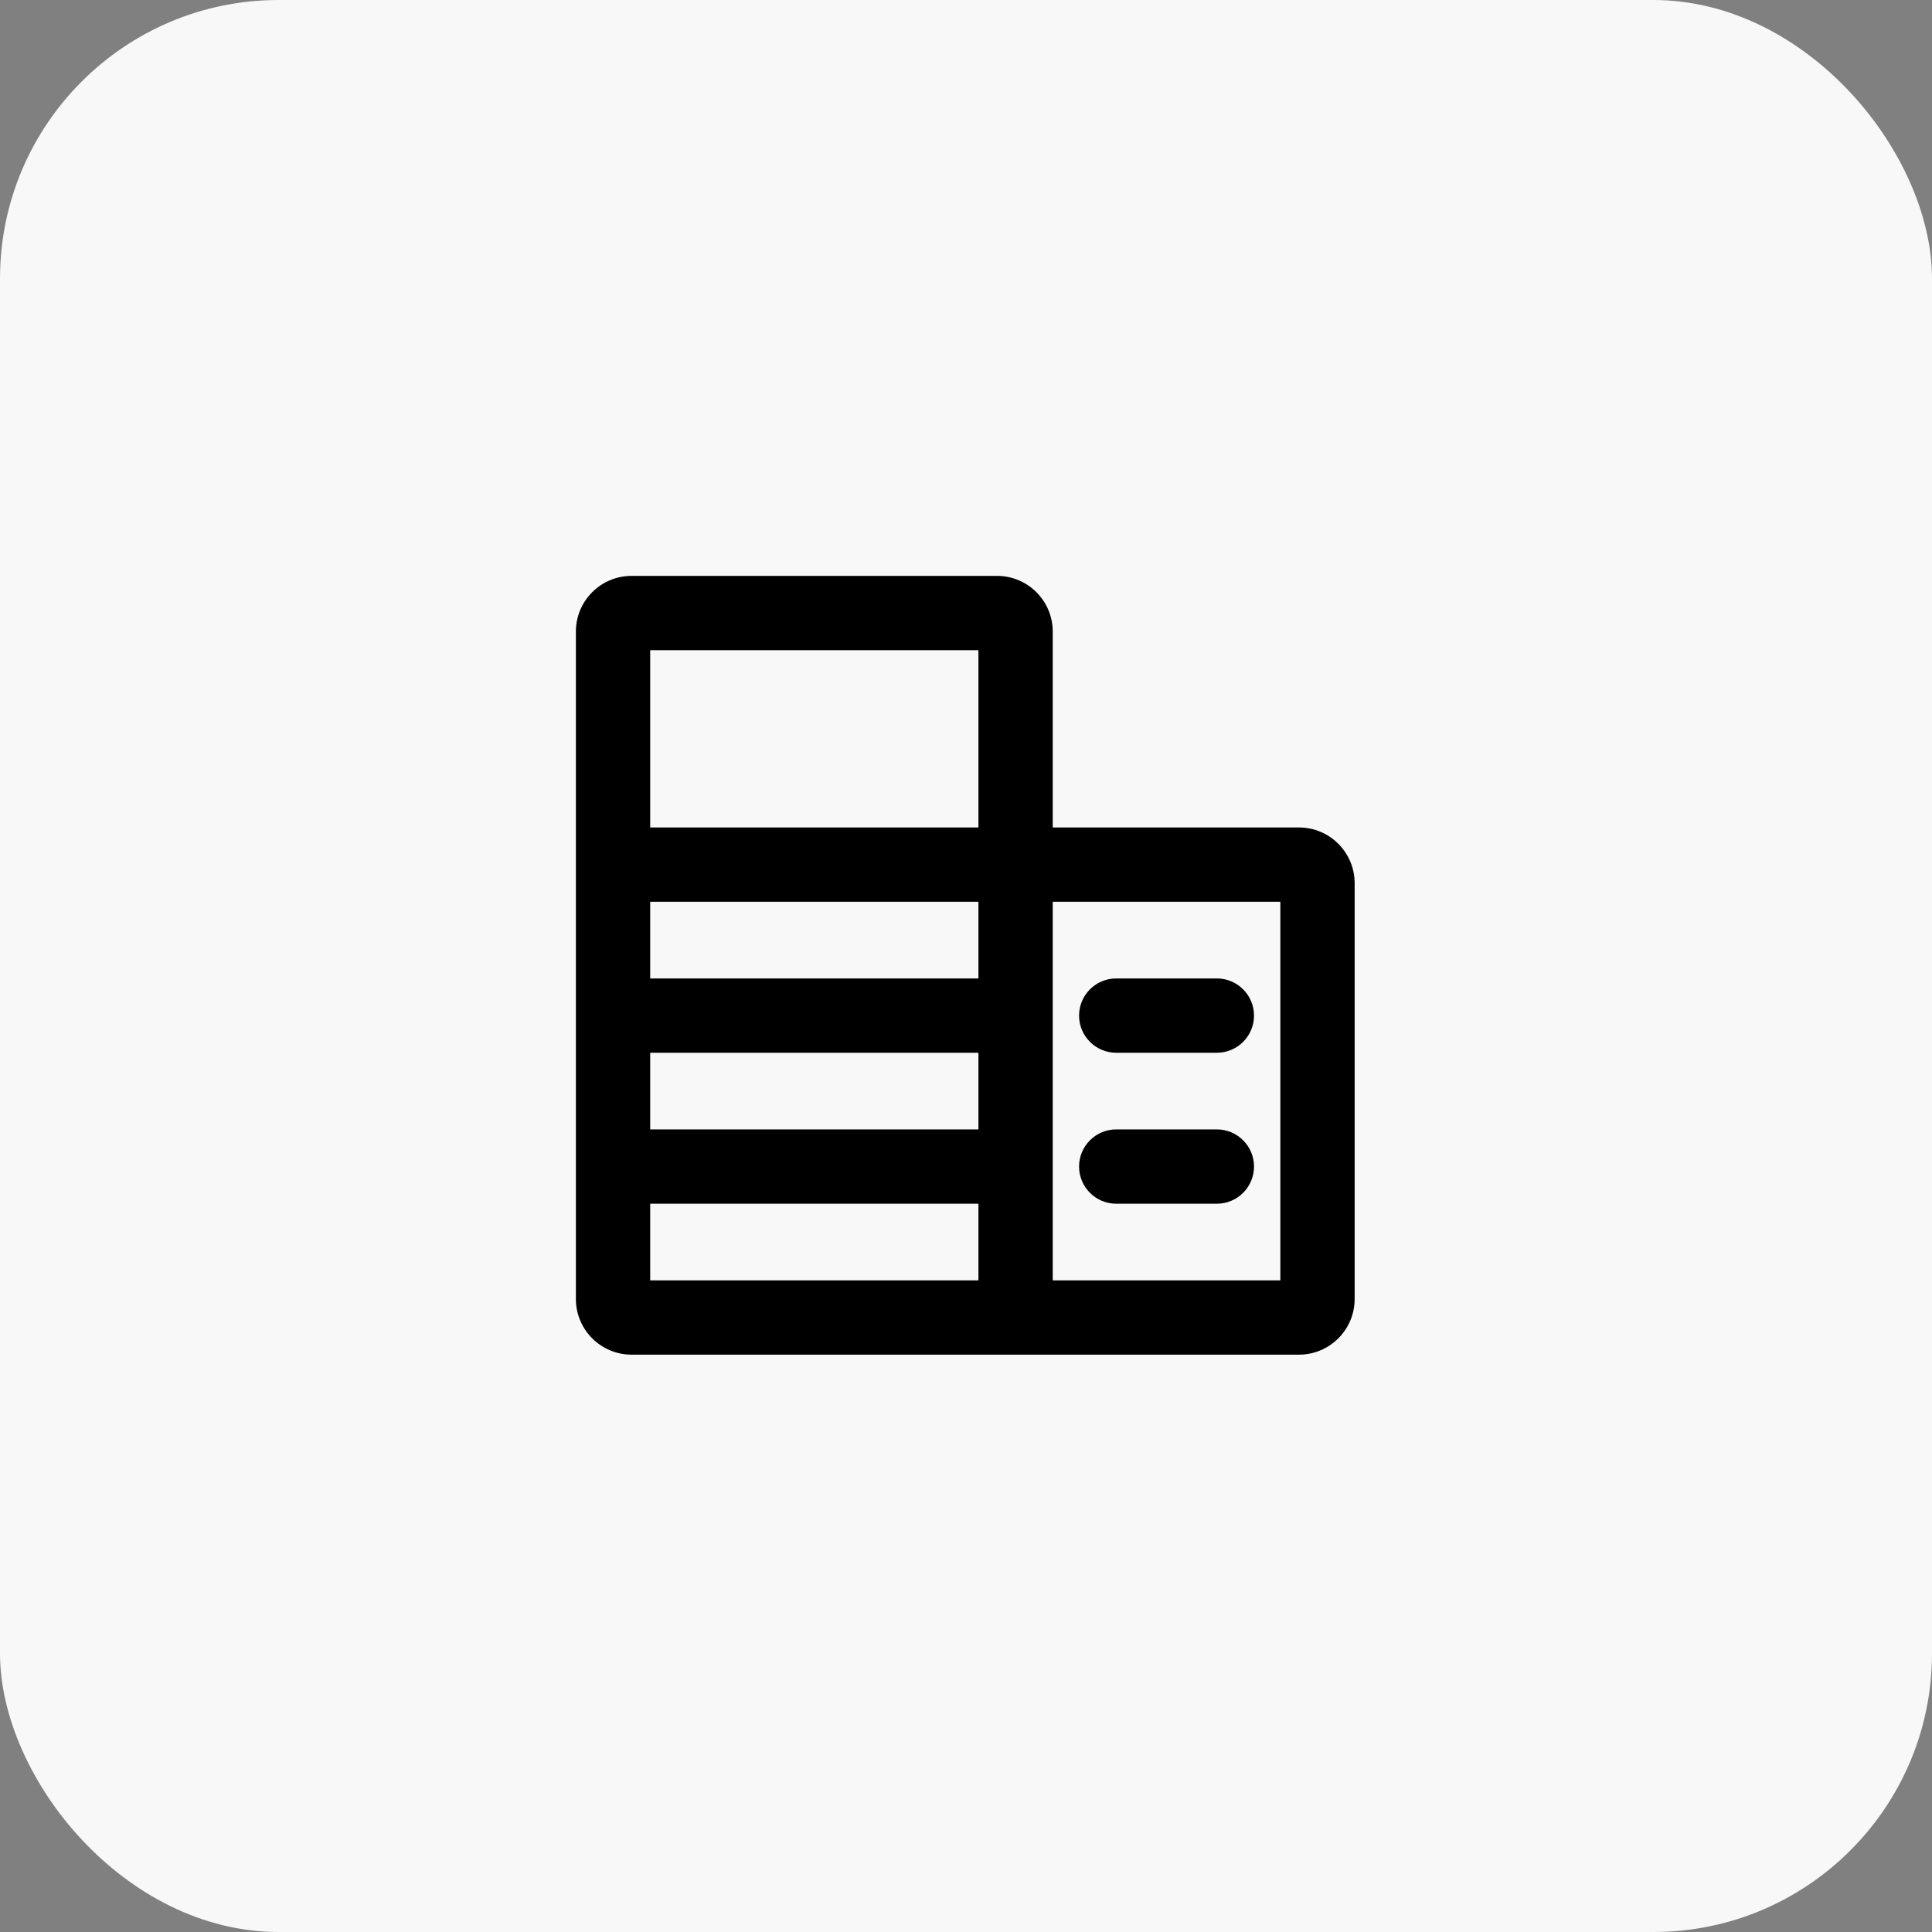 <svg width="104" height="104" viewBox="0 0 104 104" fill="none" xmlns="http://www.w3.org/2000/svg">
<rect x="0" y="0" width="104" height="104" fill="#808080" stroke="none"/>
<rect width="104" height="104" rx="15" fill="#F8F8F8"/>
<path d="M53.669 31C55.326 31 56.669 32.343 56.669 34V44.543H69.921C71.578 44.543 72.921 45.886 72.921 47.543V69.922C72.921 71.579 71.578 72.922 69.921 72.922H34C32.343 72.922 31 71.579 31 69.922V34C31 32.343 32.343 31 34 31H53.669ZM35 68.922H52.669V64.796H35V68.922ZM56.669 68.922H68.921V48.543H56.669V68.922ZM65.504 60.796C66.608 60.796 67.504 61.691 67.504 62.796C67.504 63.9 66.608 64.796 65.504 64.796H60.087C58.982 64.796 58.087 63.9 58.087 62.796C58.087 61.691 58.982 60.796 60.087 60.796H65.504ZM35 60.796H52.669V56.67H35V60.796ZM65.504 52.67C66.608 52.67 67.504 53.566 67.504 54.67C67.504 55.774 66.608 56.67 65.504 56.67H60.087C58.982 56.67 58.087 55.774 58.087 54.67C58.087 53.565 58.982 52.67 60.087 52.67H65.504ZM35 52.67H52.669V48.543H35V52.67ZM35 44.543H52.669V35H35V44.543Z" fill="black"/>
</svg>
